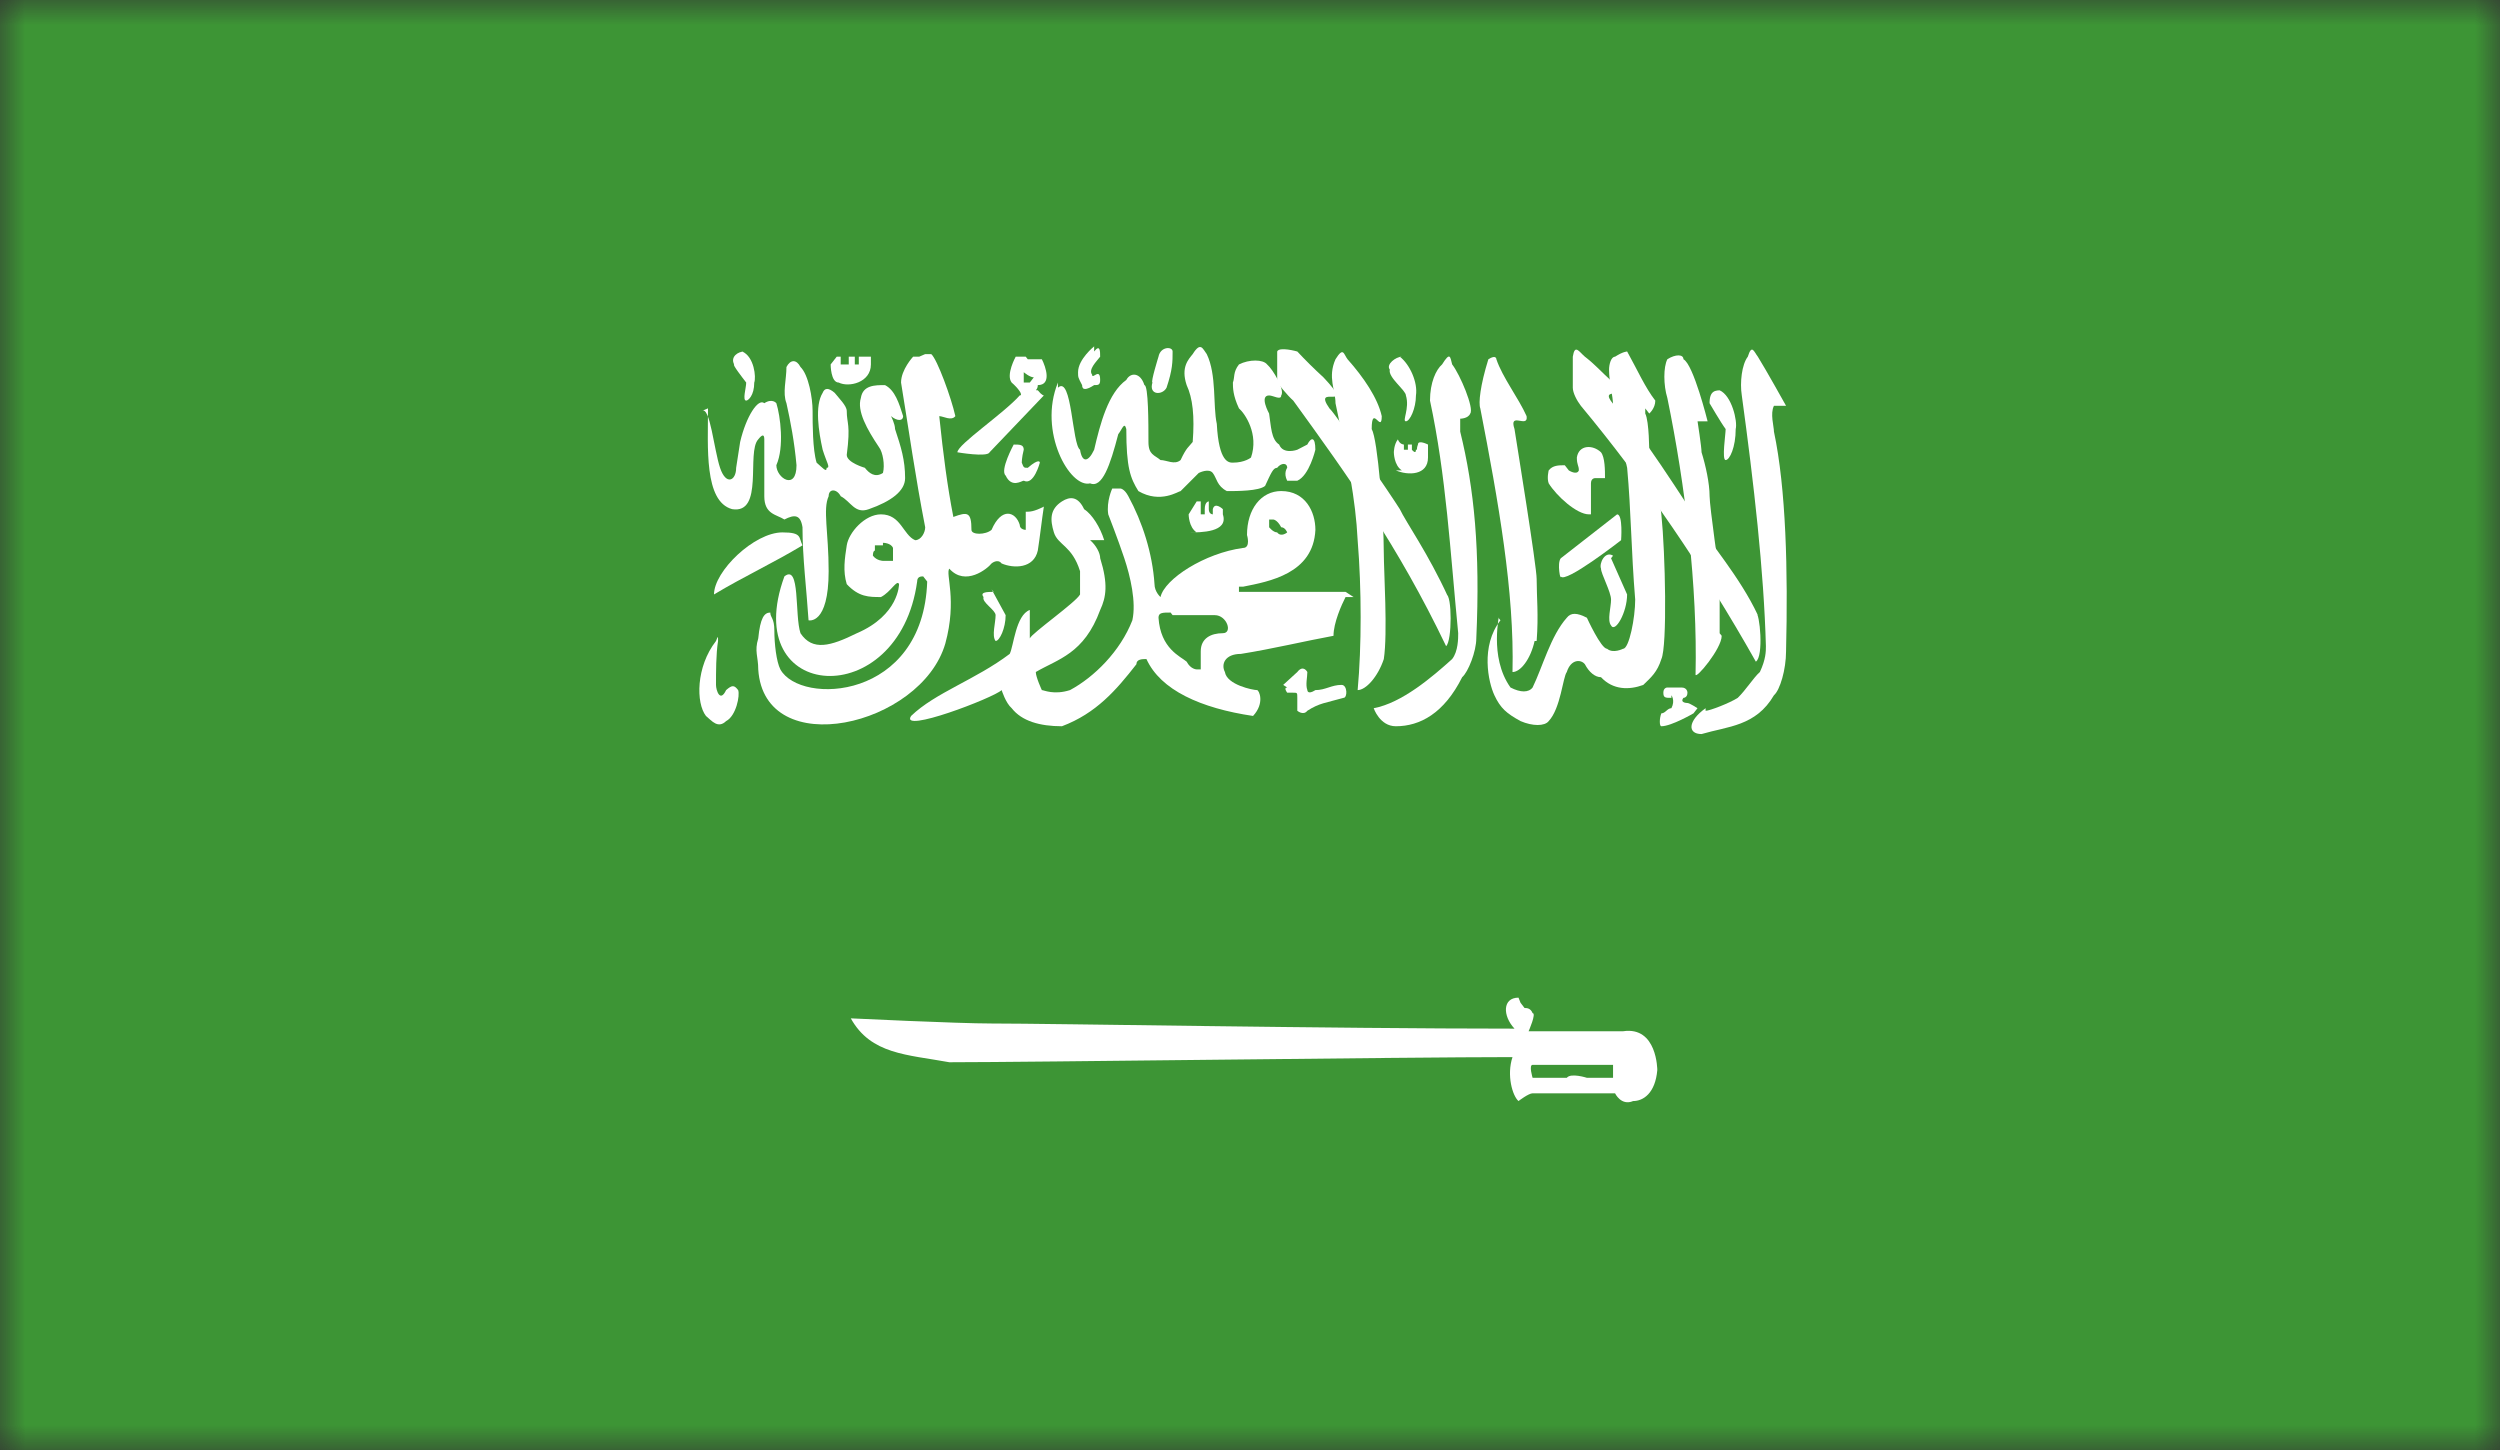 <svg width="50" height="29" viewBox="0 0 50 29" fill="none" xmlns="http://www.w3.org/2000/svg">
<rect x="0" y="0" width="50" height="29" fill="#333333" stroke="none"/>
<mask id="mask0_334_706" style="mask-type:luminance" maskUnits="userSpaceOnUse" x="0" y="0" width="50" height="29">
<path d="M50 0H0V29H50V0Z" fill="white"/>
</mask>
<g mask="url(#mask0_334_706)">
<path d="M50 0H0V29H50V0Z" fill="#3D9535"/>
<mask id="mask1_334_706" style="mask-type:luminance" maskUnits="userSpaceOnUse" x="0" y="0" width="50" height="29">
<path d="M50 0H0V29H50V0Z" fill="white"/>
</mask>
<g mask="url(#mask1_334_706)">
<path d="M14.16 8.167C14.16 8.942 14.079 10.028 14.642 10.183C15.286 10.287 14.924 9.046 15.165 8.787C15.246 8.684 15.286 8.684 15.286 8.787V9.925C15.286 10.287 15.527 10.287 15.688 10.39C15.889 10.287 16.01 10.287 16.05 10.545C16.05 11.165 16.131 11.786 16.171 12.406C16.171 12.406 16.573 12.509 16.573 11.424C16.573 10.648 16.453 10.183 16.573 9.925C16.573 9.77 16.734 9.77 16.815 9.925C17.016 10.028 17.096 10.287 17.378 10.183C17.82 10.028 18.102 9.821 18.102 9.563C18.102 9.201 18.021 8.942 17.901 8.581C17.901 8.477 17.82 8.322 17.82 8.322C17.941 8.425 18.062 8.425 18.062 8.322C17.981 8.064 17.901 7.805 17.7 7.702C17.498 7.702 17.257 7.702 17.217 7.96C17.136 8.219 17.337 8.581 17.579 8.942C17.659 9.046 17.7 9.304 17.659 9.459C17.498 9.563 17.378 9.459 17.297 9.356C17.297 9.356 16.935 9.253 16.935 9.098C17.016 8.477 16.935 8.477 16.935 8.219C16.935 8.115 16.774 7.96 16.694 7.857C16.573 7.753 16.493 7.753 16.453 7.857C16.292 8.115 16.372 8.632 16.453 8.994C16.533 9.253 16.613 9.356 16.533 9.356C16.533 9.459 16.453 9.356 16.332 9.253C16.252 8.994 16.252 8.477 16.252 8.219C16.252 7.96 16.171 7.495 16.01 7.34C15.93 7.185 15.809 7.185 15.729 7.34C15.729 7.598 15.648 7.857 15.729 8.064C15.809 8.425 15.889 8.839 15.93 9.304C15.93 9.821 15.527 9.563 15.527 9.304C15.688 8.942 15.608 8.322 15.527 8.064C15.527 8.064 15.447 7.96 15.286 8.064C15.165 7.96 14.924 8.322 14.803 8.839C14.803 8.839 14.763 9.098 14.723 9.356C14.723 9.614 14.522 9.718 14.401 9.356C14.28 8.994 14.2 8.115 14.039 8.219" fill="white"/>
<path d="M16.05 10.907C15.447 11.269 14.884 11.527 14.28 11.889C14.28 11.424 15.085 10.648 15.648 10.648C16.05 10.648 15.97 10.752 16.05 10.907Z" fill="white"/>
<path d="M18.383 7.134H18.262C18.262 7.134 18.021 7.392 18.021 7.651C18.182 8.633 18.303 9.512 18.504 10.546C18.504 10.649 18.423 10.804 18.303 10.804C18.061 10.701 18.021 10.287 17.619 10.287C17.297 10.287 16.975 10.649 16.935 10.907C16.895 11.166 16.855 11.424 16.935 11.683C17.176 11.941 17.378 11.941 17.619 11.941C17.82 11.838 17.941 11.579 17.981 11.683C17.981 11.683 17.981 12.303 17.136 12.665C16.613 12.923 16.251 13.027 16.01 12.665C15.889 12.303 16.01 11.269 15.688 11.528C14.763 14.061 17.981 14.267 18.343 11.631C18.343 11.528 18.423 11.528 18.464 11.528C18.464 11.528 18.49 11.562 18.544 11.631C18.464 14.009 16.01 14.112 15.608 13.389C15.527 13.233 15.487 12.872 15.487 12.613C15.487 12.355 15.406 12.355 15.406 12.251C15.286 12.251 15.205 12.355 15.165 12.768C15.085 13.027 15.165 13.13 15.165 13.389C15.286 15.25 18.423 14.526 18.906 12.872C19.147 11.993 18.906 11.476 18.986 11.373C19.308 11.734 19.751 11.373 19.831 11.269C19.831 11.269 19.952 11.166 20.032 11.269C20.274 11.373 20.676 11.373 20.756 11.011C20.797 10.752 20.837 10.39 20.877 10.132C20.676 10.235 20.596 10.235 20.515 10.235V10.494V10.597C20.515 10.597 20.394 10.597 20.394 10.494C20.314 10.235 20.032 10.132 19.831 10.597C19.711 10.701 19.429 10.701 19.429 10.597C19.429 10.235 19.349 10.235 19.067 10.339C18.946 9.718 18.866 9.098 18.785 8.323C18.866 8.323 19.027 8.426 19.107 8.323C19.027 7.961 18.745 7.185 18.625 7.082H18.504M17.659 10.856C17.659 10.856 17.82 10.856 17.86 10.959C17.86 10.959 17.86 11.062 17.86 11.217H17.659C17.659 11.217 17.538 11.217 17.458 11.114C17.458 11.011 17.498 11.011 17.498 11.011V10.907H17.659" fill="white"/>
<path d="M20.515 7.134H20.314C20.314 7.134 20.113 7.496 20.233 7.651C20.354 7.754 20.475 7.909 20.394 7.909C20.073 8.271 19.148 8.891 19.148 9.046C19.148 9.046 19.751 9.15 19.791 9.046L20.877 7.909C20.877 7.909 20.837 7.909 20.756 7.806C20.676 7.806 20.756 7.806 20.756 7.702C21.038 7.702 20.917 7.341 20.837 7.185H20.555M20.475 7.444C20.475 7.444 20.596 7.547 20.676 7.547C20.676 7.547 20.649 7.582 20.596 7.651H20.475V7.392" fill="white"/>
<path d="M14.32 12.82C13.918 13.337 13.918 14.06 14.119 14.319C14.24 14.422 14.361 14.577 14.522 14.422C14.723 14.319 14.803 13.905 14.763 13.802C14.683 13.698 14.642 13.698 14.522 13.802C14.401 14.06 14.32 13.802 14.32 13.698C14.32 13.44 14.32 13.078 14.361 12.82C14.361 12.716 14.361 12.716 14.32 12.82Z" fill="white"/>
<path d="M28.963 11.941C28.56 11.062 28.118 10.442 27.997 10.184C27.836 9.925 26.71 8.271 26.589 8.168C26.227 7.651 27.152 8.271 26.469 7.547C26.281 7.375 26.107 7.203 25.946 7.03C25.946 7.03 25.584 6.927 25.544 7.03C25.544 7.289 25.544 7.392 25.544 7.651C25.544 7.651 25.745 7.909 25.865 8.012C26.951 9.512 27.957 10.907 28.922 12.923C29.043 12.82 29.043 11.889 28.922 11.889" fill="white"/>
<path d="M27.474 14.164C27.474 14.164 27.595 14.525 27.917 14.525C28.399 14.525 28.882 14.267 29.244 13.543C29.365 13.44 29.526 13.026 29.526 12.768C29.606 11.01 29.485 9.77 29.204 8.632V8.374C29.204 8.374 29.365 8.374 29.405 8.27C29.485 8.167 29.204 7.495 29.043 7.288C29.003 7.133 29.003 7.03 28.842 7.288C28.721 7.392 28.6 7.65 28.6 8.012C28.922 9.511 29.003 11.01 29.164 12.664C29.164 12.768 29.164 13.026 29.043 13.181C28.641 13.543 28.037 14.06 27.474 14.164Z" fill="white"/>
<path d="M34.112 14.164C33.75 14.422 33.75 14.681 34.031 14.681C34.554 14.526 35.117 14.526 35.479 13.905C35.6 13.802 35.721 13.389 35.721 13.027C35.761 11.424 35.721 9.77 35.479 8.633C35.479 8.529 35.399 8.271 35.479 8.116H35.721C35.721 8.116 35.318 7.392 35.157 7.134C35.077 7.03 35.037 6.875 34.956 7.134C34.836 7.289 34.795 7.651 34.836 7.909C35.077 9.667 35.278 11.424 35.318 12.923C35.318 13.027 35.318 13.182 35.198 13.44C35.077 13.544 34.916 13.802 34.755 13.957C34.594 14.061 34.192 14.216 34.112 14.216" fill="white"/>
<path d="M34.393 12.665V11.527C34.393 11.527 34.192 10.132 34.192 9.925C34.192 9.666 34.112 9.304 34.031 9.046C34.031 8.943 33.951 8.426 33.951 8.426H34.152C34.152 8.426 33.87 7.288 33.669 7.185C33.669 7.082 33.508 7.082 33.347 7.185C33.267 7.34 33.267 7.702 33.347 7.96C33.709 9.718 33.951 11.734 33.911 13.492C33.911 13.595 34.434 12.975 34.434 12.716" fill="white"/>
<path d="M31.778 10.287C31.537 10.287 31.135 9.925 30.974 9.667C30.934 9.563 30.974 9.408 30.974 9.408C31.054 9.305 31.175 9.305 31.296 9.305L31.376 9.408C31.376 9.408 31.537 9.512 31.577 9.408C31.577 9.305 31.537 9.305 31.537 9.15C31.577 8.891 31.859 8.891 32.02 9.046C32.1 9.15 32.1 9.408 32.1 9.563H31.899C31.899 9.563 31.819 9.563 31.819 9.667C31.819 9.77 31.819 10.184 31.819 10.287" fill="white"/>
<path d="M27.676 13.182C27.756 12.665 27.676 11.424 27.676 11.062C27.676 10.339 27.555 8.788 27.434 8.581C27.434 8.064 27.635 8.684 27.635 8.323C27.555 7.961 27.273 7.547 26.951 7.185C26.871 7.082 26.871 6.927 26.71 7.185C26.549 7.547 26.71 7.806 26.71 8.064C26.951 9.201 27.112 9.977 27.153 10.804C27.233 11.786 27.233 12.923 27.153 13.802C27.314 13.802 27.555 13.544 27.676 13.182Z" fill="white"/>
<path d="M35.157 12.303C34.795 11.528 34.152 10.804 34.031 10.545C33.87 10.287 32.583 8.271 32.342 8.168C31.859 7.651 32.623 8.064 32.261 7.651C31.98 7.392 31.899 7.289 31.698 7.134C31.577 7.03 31.497 6.875 31.456 7.134C31.456 7.392 31.456 7.651 31.456 7.754C31.456 7.857 31.537 8.012 31.617 8.116C32.864 9.615 34.071 11.373 35.117 13.233C35.278 13.13 35.197 12.251 35.117 12.251" fill="white"/>
<path d="M30.37 19.953C30.049 19.953 30.049 20.315 30.29 20.573C26.63 20.573 21.038 20.47 19.831 20.47C19.148 20.47 17.016 20.367 17.016 20.367C17.418 21.09 18.142 21.09 18.987 21.245C20.596 21.245 28.118 21.142 30.25 21.142C30.129 21.504 30.25 21.918 30.37 22.021C30.37 22.021 30.572 21.866 30.652 21.866H32.301C32.301 21.866 32.422 22.124 32.663 22.021C32.864 22.021 33.106 21.866 33.146 21.401C33.146 21.401 33.146 20.522 32.462 20.625H30.572C30.572 20.625 30.732 20.263 30.652 20.263C30.612 20.16 30.531 20.16 30.491 20.16L30.411 20.056M30.692 21.297H32.261V21.556H31.738C31.738 21.556 31.416 21.452 31.336 21.556H30.652C30.652 21.556 30.572 21.297 30.652 21.297" fill="white"/>
<path d="M21.159 7.651C20.756 8.633 21.4 9.77 21.802 9.667C22.044 9.77 22.204 9.305 22.365 8.684C22.446 8.581 22.486 8.426 22.526 8.581C22.526 9.356 22.607 9.563 22.768 9.822C23.21 10.08 23.572 9.822 23.612 9.822L23.974 9.46C23.974 9.46 24.175 9.356 24.256 9.46C24.336 9.563 24.336 9.718 24.538 9.822C24.739 9.822 25.181 9.822 25.302 9.718C25.422 9.46 25.463 9.356 25.543 9.356C25.624 9.253 25.744 9.253 25.744 9.356C25.744 9.356 25.664 9.46 25.744 9.615H25.945C26.187 9.511 26.307 8.995 26.307 8.995C26.307 8.736 26.227 8.736 26.146 8.891C26.146 8.891 26.079 8.926 25.945 8.995C25.945 8.995 25.664 9.098 25.583 8.891C25.422 8.788 25.422 8.529 25.382 8.271C25.382 8.271 25.181 7.909 25.382 7.909C25.463 7.909 25.624 8.012 25.624 7.909C25.704 7.806 25.463 7.392 25.342 7.289C25.262 7.185 24.98 7.185 24.779 7.289C24.658 7.444 24.698 7.547 24.658 7.651C24.658 7.754 24.658 7.909 24.779 8.167C24.9 8.271 25.181 8.684 25.02 9.15C25.02 9.15 24.9 9.253 24.658 9.253C24.578 9.253 24.377 9.253 24.336 8.478C24.256 8.116 24.336 7.495 24.135 7.082C24.055 6.978 24.015 6.823 23.854 7.082C23.773 7.185 23.612 7.34 23.733 7.702C23.854 7.961 23.894 8.323 23.854 8.839C23.773 8.943 23.733 8.943 23.612 9.201C23.492 9.305 23.331 9.201 23.21 9.201C23.089 9.098 22.969 9.098 22.969 8.839C22.969 8.478 22.969 7.702 22.888 7.702C22.808 7.444 22.607 7.444 22.526 7.599C22.164 7.857 22.003 8.478 21.883 8.995C21.762 9.253 21.641 9.253 21.601 8.995C21.44 8.891 21.44 7.495 21.159 7.754" fill="white"/>
<path d="M22.366 9.77H22.245C22.245 9.77 22.124 10.028 22.165 10.287C22.165 10.287 22.366 10.803 22.486 11.165C22.607 11.527 22.728 12.044 22.647 12.406C22.406 13.026 21.883 13.543 21.4 13.802C21.078 13.905 20.877 13.802 20.837 13.802C20.837 13.802 20.716 13.543 20.716 13.44C21.159 13.181 21.682 13.078 22.004 12.199C22.124 11.941 22.165 11.682 22.004 11.165C22.004 11.062 21.923 10.907 21.802 10.803C21.802 10.803 22.044 10.803 22.084 10.803C22.004 10.545 21.843 10.287 21.682 10.183C21.561 9.925 21.4 9.925 21.239 10.028C20.998 10.183 20.998 10.39 21.078 10.648C21.159 10.907 21.44 10.907 21.601 11.424C21.601 11.424 21.601 11.682 21.601 11.889C21.521 12.044 20.636 12.664 20.596 12.768V12.664V12.199C20.314 12.303 20.274 12.923 20.194 13.078C19.51 13.595 18.705 13.853 18.222 14.319C17.981 14.68 19.872 13.957 20.033 13.802C20.033 13.802 20.113 14.06 20.234 14.164C20.435 14.422 20.797 14.525 21.239 14.525C21.923 14.267 22.325 13.802 22.728 13.285C22.728 13.181 22.848 13.181 22.929 13.181C23.21 13.802 24.015 14.164 25.061 14.319C25.302 14.06 25.181 13.802 25.141 13.802C25.061 13.802 24.538 13.698 24.498 13.44C24.417 13.285 24.498 13.078 24.819 13.078C25.463 12.975 26.107 12.819 26.67 12.716C26.67 12.458 26.831 12.096 26.911 11.941H27.072L26.911 11.837H24.779V11.734H24.86C25.383 11.63 26.267 11.475 26.308 10.597C26.308 10.235 26.107 9.821 25.624 9.821C25.222 9.821 24.94 10.183 24.94 10.7C24.94 10.7 25.02 10.959 24.86 10.959C24.095 11.062 23.291 11.579 23.21 11.941C23.21 11.941 23.09 11.837 23.09 11.682C23.049 11.062 22.848 10.441 22.567 9.925C22.486 9.77 22.406 9.77 22.406 9.77M25.463 10.39C25.463 10.39 25.543 10.39 25.624 10.545C25.704 10.545 25.744 10.648 25.744 10.648C25.744 10.648 25.624 10.752 25.543 10.648C25.463 10.648 25.383 10.545 25.383 10.545V10.39M23.452 12.303H24.296C24.538 12.303 24.659 12.664 24.457 12.664C24.216 12.664 24.015 12.768 24.015 13.026C24.015 13.285 24.015 13.388 24.015 13.388H23.934C23.934 13.388 23.814 13.388 23.733 13.233C23.613 13.13 23.21 12.975 23.17 12.354C23.17 12.251 23.251 12.251 23.412 12.251" fill="white"/>
<path d="M16.774 7.651C16.975 7.754 17.418 7.651 17.418 7.289V7.134C17.418 7.134 17.217 7.134 17.176 7.134C17.176 7.289 17.176 7.289 17.176 7.289C17.176 7.289 17.056 7.289 17.096 7.289C17.096 7.134 17.096 7.134 17.096 7.134H16.975V7.289H16.814V7.134H16.734L16.613 7.289C16.613 7.289 16.613 7.651 16.774 7.651Z" fill="white"/>
<path d="M23.773 10.649C24.015 10.649 24.578 10.649 24.457 10.287V10.183C24.457 10.183 24.296 10.028 24.256 10.183V10.287C24.256 10.287 24.176 10.287 24.176 10.183C24.176 10.183 24.176 10.183 24.176 10.028C24.176 10.028 24.095 10.028 24.095 10.183V10.287H24.015C24.015 10.287 24.015 10.287 24.015 10.183V10.028H23.934L23.773 10.287C23.773 10.287 23.773 10.545 23.934 10.649" fill="white"/>
<path d="M27.917 9.408C28.158 9.512 28.56 9.512 28.56 9.15V8.891C28.56 8.891 28.359 8.788 28.359 8.891C28.319 8.995 28.359 8.995 28.319 8.995C28.319 9.098 28.238 8.995 28.238 8.995C28.238 8.891 28.238 8.891 28.238 8.891H28.158C28.158 8.891 28.158 8.891 28.158 8.995H28.078V8.891C28.078 8.891 27.997 8.891 27.957 8.788C27.877 8.891 27.877 9.047 27.877 9.047C27.877 9.047 27.877 9.305 28.037 9.408" fill="white"/>
<path d="M30.009 12.406C29.606 12.923 29.767 13.647 29.888 13.905C30.009 14.164 30.129 14.267 30.411 14.422C30.652 14.526 30.894 14.526 30.974 14.422C31.215 14.164 31.256 13.544 31.336 13.44C31.417 13.182 31.618 13.182 31.698 13.285C31.779 13.44 31.899 13.544 32.02 13.544C32.261 13.802 32.583 13.802 32.865 13.699C33.026 13.544 33.146 13.44 33.227 13.182C33.347 12.923 33.307 11.062 33.227 10.287C33.227 10.184 32.985 9.046 32.985 9.046C32.985 9.046 32.985 8.426 32.905 8.271C32.905 8.168 32.905 8.168 32.905 8.168C32.905 8.168 32.932 8.202 32.985 8.271C32.985 8.271 33.106 8.168 33.106 8.012C32.905 7.754 32.744 7.392 32.543 7.03C32.543 7.03 32.462 7.03 32.301 7.134C32.221 7.134 32.181 7.289 32.181 7.392C32.181 7.651 32.261 7.909 32.261 8.116C32.342 8.478 32.462 8.995 32.543 9.356C32.623 10.235 32.623 11.011 32.704 11.993C32.704 12.355 32.583 12.975 32.462 12.975C32.462 12.975 32.261 13.078 32.141 12.975C32.02 12.975 31.738 12.355 31.738 12.355C31.537 12.251 31.417 12.251 31.336 12.355C31.014 12.716 30.853 13.337 30.652 13.75C30.572 13.854 30.411 13.854 30.21 13.75C29.767 13.13 30.009 12.251 29.968 12.355" fill="white"/>
<path d="M27.997 7.134C28.198 7.289 28.359 7.651 28.319 7.909C28.319 8.168 28.198 8.426 28.118 8.426C28.037 8.426 28.198 8.168 28.118 7.909C28.118 7.806 27.756 7.547 27.796 7.392C27.715 7.289 27.916 7.134 28.037 7.134" fill="white"/>
<path d="M30.733 12.82C30.773 12.303 30.733 11.941 30.733 11.579C30.733 11.321 30.33 8.84 30.29 8.581C30.169 8.219 30.572 8.581 30.532 8.323C30.371 7.961 30.049 7.547 29.928 7.186C29.928 7.186 29.928 7.082 29.767 7.186C29.606 7.703 29.566 8.064 29.606 8.168C29.968 10.029 30.29 11.838 30.25 13.441C30.411 13.441 30.612 13.182 30.692 12.82" fill="white"/>
<path d="M34.392 7.806C34.634 7.909 34.755 8.426 34.714 8.581C34.714 8.943 34.594 9.201 34.513 9.201C34.433 9.201 34.513 8.684 34.513 8.581C34.433 8.478 34.191 8.064 34.191 8.064C34.191 7.806 34.312 7.806 34.433 7.806" fill="white"/>
<path d="M19.831 11.786L20.113 12.303C20.113 12.562 19.992 12.82 19.912 12.82C19.831 12.717 19.912 12.458 19.912 12.303C19.912 12.2 19.63 12.045 19.671 11.941C19.59 11.838 19.751 11.838 19.872 11.838" fill="white"/>
<path d="M14.844 7.03C15.085 7.134 15.125 7.547 15.085 7.651C15.085 7.909 14.964 8.012 14.924 8.012C14.844 8.012 14.924 7.754 14.924 7.651C14.844 7.547 14.643 7.289 14.683 7.289C14.602 7.134 14.763 7.03 14.884 7.03" fill="white"/>
<path d="M20.274 8.891C20.274 8.891 19.992 9.408 20.113 9.511C20.234 9.769 20.435 9.614 20.475 9.614C20.676 9.718 20.797 9.252 20.797 9.252C20.797 9.252 20.797 9.149 20.556 9.356C20.475 9.356 20.475 9.356 20.435 9.252C20.435 9.252 20.435 9.149 20.475 8.994C20.475 8.891 20.395 8.891 20.274 8.891Z" fill="white"/>
<path d="M21.883 6.927C21.883 6.927 21.561 7.185 21.561 7.444C21.561 7.547 21.561 7.547 21.642 7.702C21.642 7.806 21.722 7.806 21.883 7.702C21.963 7.702 22.003 7.702 22.003 7.599C22.003 7.34 21.843 7.599 21.843 7.495C21.762 7.392 21.923 7.237 22.003 7.134C22.003 7.03 22.003 6.875 21.883 7.03" fill="white"/>
<path d="M23.17 7.133C23.17 7.133 23.009 7.65 23.049 7.65C22.969 7.909 23.251 7.909 23.331 7.754C23.452 7.392 23.452 7.237 23.452 7.03C23.452 6.926 23.21 6.926 23.17 7.133Z" fill="white"/>
<path d="M31.215 11.166L32.342 10.287C32.462 10.287 32.422 10.804 32.422 10.804C32.422 10.804 31.296 11.683 31.215 11.528C31.215 11.631 31.135 11.269 31.215 11.166Z" fill="white"/>
<path d="M32.221 11.165L32.542 11.889C32.542 12.251 32.301 12.665 32.221 12.509C32.14 12.406 32.221 12.148 32.221 11.993C32.221 11.838 32.02 11.476 32.02 11.372C31.979 11.269 32.1 11.01 32.261 11.114" fill="white"/>
<path d="M25.664 13.698L25.946 13.44C26.066 13.285 26.147 13.44 26.147 13.44C26.147 13.543 26.107 13.698 26.147 13.802C26.147 13.802 26.147 13.905 26.308 13.802C26.509 13.802 26.63 13.698 26.831 13.698C26.951 13.698 26.951 13.957 26.871 13.957C26.509 14.06 26.388 14.06 26.147 14.215C26.066 14.319 25.946 14.215 25.946 14.215C25.946 14.215 25.946 14.112 25.946 13.957C25.946 13.854 25.946 13.854 25.865 13.854H25.744C25.744 13.854 25.664 13.75 25.744 13.75" fill="white"/>
<path d="M33.428 13.905C33.428 13.905 33.508 14.008 33.428 14.164C33.347 14.164 33.307 14.267 33.227 14.267C33.186 14.37 33.186 14.525 33.227 14.525C33.428 14.525 33.87 14.267 33.87 14.267L33.95 14.164C33.95 14.164 33.79 14.06 33.749 14.06C33.749 14.06 33.589 14.06 33.669 13.957C33.669 13.957 33.749 13.957 33.749 13.853C33.749 13.853 33.749 13.75 33.629 13.75H33.347C33.347 13.75 33.267 13.75 33.267 13.853C33.267 13.957 33.307 13.957 33.428 13.957" fill="white"/>
</g>
</g>
</svg>
